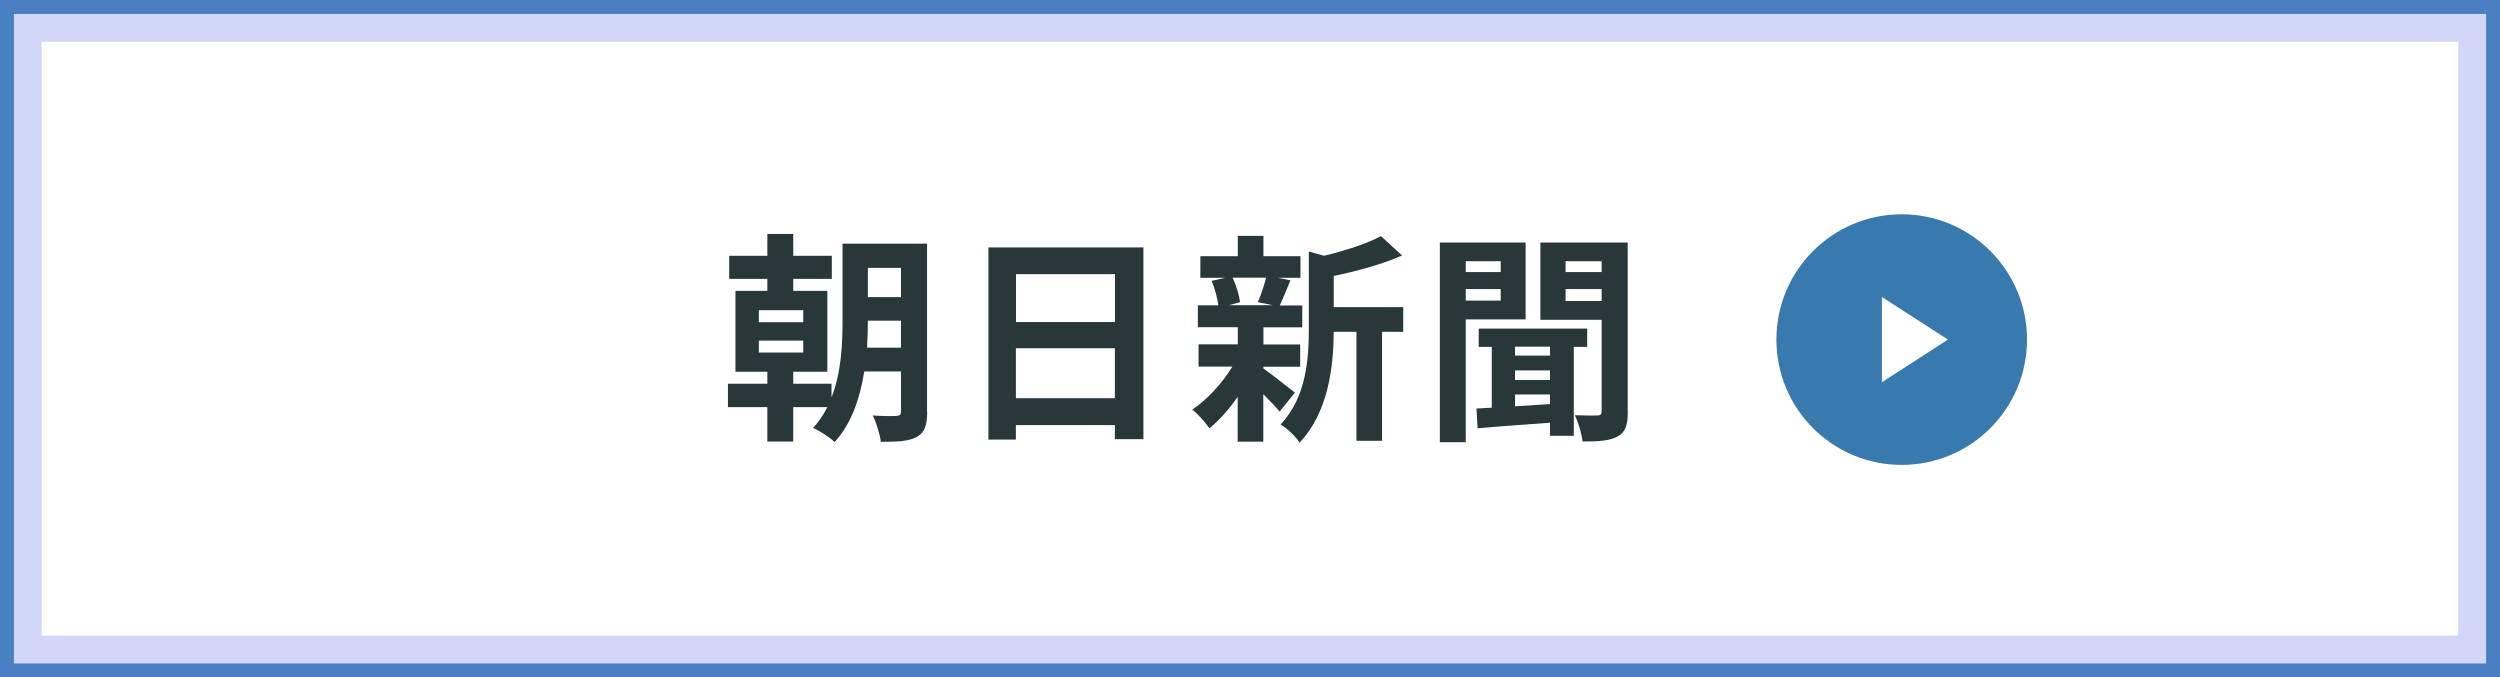 <?xml version="1.0" encoding="UTF-8"?>
<svg id="_レイヤー_2" data-name="レイヤー 2" xmlns="http://www.w3.org/2000/svg" viewBox="0 0 179.55 48.65">
  <rect x="0" y="0" width="179.55" height="48.65" fill="#808080" stroke="none"/>
  <defs>
    <style>
      .cls-1 {
        fill: #4980c1;
      }

      .cls-2 {
        fill: #d2d7f9;
      }

      .cls-3 {
        fill: #27373a;
      }

      .cls-4 {
        fill: #fff;
      }

      .cls-5 {
        fill: #397aae;
      }
    </style>
  </defs>
  <g id="_レイヤー_1-2" data-name="レイヤー 1">
    <g>
      <rect class="cls-4" x="1.5" y="1.5" width="176.55" height="45.65"/>
      <path class="cls-2" d="M176.55,3v42.65H3V3h173.55M179.55,0H0v48.65h179.55V0h0Z"/>
      <path class="cls-1" d="M178.55,1v46.65H1V1h177.55M179.55,0H0v48.65h179.55V0h0Z"/>
    </g>
    <g>
      <path class="cls-3" d="M66.59,29.59c0,.94-.19,1.49-.75,1.79-.58.32-1.38.35-2.58.35-.06-.53-.32-1.38-.58-1.89.71.05,1.47.05,1.71.03.24-.02.32-.08.32-.34v-2.85h-2.64c-.29,1.86-.9,3.73-2.13,5.07-.32-.32-1.09-.82-1.54-1.02.42-.45.75-.96,1.02-1.49h-2.45v2.47h-1.86v-2.47h-2.83v-1.68h2.83v-.86h-2.29v-5.81h2.29v-.86h-2.74v-1.66h2.74v-1.57h1.86v1.57h2.77v1.66h-2.77v.86h2.45v5.81h-2.45v.86h2.75v.98c.71-1.81.79-3.86.79-5.52v-5.52h6.07v12.08ZM54.5,23.14h3.19v-.86h-3.19v.86ZM54.5,25.32h3.19v-.86h-3.19v.86ZM64.71,24.97v-1.94h-2.38c0,.59-.02,1.25-.06,1.94h2.45ZM62.33,19.24v2.1h2.38v-2.1h-2.38Z"/>
      <path class="cls-3" d="M82.12,17.77v13.77h-2.05v-1.01h-7.11v1.04h-1.97v-13.8h11.12ZM72.97,19.69v3.44h7.11v-3.44h-7.11ZM80.07,28.6v-3.59h-7.11v3.59h7.11Z"/>
      <path class="cls-3" d="M90.73,26.46c.58.4,1.91,1.46,2.27,1.74l-1.1,1.36c-.26-.32-.71-.8-1.17-1.25v3.41h-1.84v-3.22c-.62.9-1.34,1.7-2.03,2.26-.29-.42-.83-1.04-1.23-1.34,1.04-.69,2.15-1.89,2.88-3.09h-2.43v-1.6h2.82v-1.23h-2.87v-1.57h1.47c-.06-.53-.26-1.22-.48-1.76l.98-.22h-1.79v-1.55h2.69v-1.46h1.84v1.46h2.66v1.55h-1.65l.93.18c-.29.69-.54,1.33-.77,1.81h1.62v1.57h-2.79v1.23h2.64v1.6h-2.64v.13ZM88.52,19.94c.27.54.48,1.28.54,1.76l-.8.22h3.14l-1.06-.22c.21-.48.46-1.22.59-1.76h-2.42ZM100.78,23.83h-1.52v7.83h-1.84v-7.83h-1.63c-.02,2.39-.35,5.76-2.46,7.96-.24-.42-.93-1.07-1.36-1.3,1.84-1.95,2.03-4.67,2.03-6.88v-5.54l1.1.3c1.52-.37,3.1-.88,4.08-1.41l1.52,1.39c-1.41.62-3.23,1.12-4.91,1.47v2.24h4.99v1.76Z"/>
      <path class="cls-3" d="M105.27,22.94v8.82h-1.86v-14.34h6.16v5.52h-4.31ZM105.27,18.76v.78h2.51v-.78h-2.51ZM107.78,21.59v-.83h-2.51v.83h2.51ZM113.03,24.9v6.4h-1.71v-.94c-1.91.14-3.78.27-5.2.4l-.08-1.42,1.1-.06v-4.37h-.94v-1.31h7.79v1.31h-.96ZM111.32,24.9h-2.51v.64h2.51v-.64ZM111.32,26.6h-2.51v.69h2.51v-.69ZM108.81,29.18c.8-.05,1.65-.1,2.51-.16v-.69h-2.51v.85ZM116.91,29.55c0,.94-.16,1.49-.72,1.79-.58.32-1.36.37-2.53.37-.06-.53-.3-1.39-.56-1.89.67.03,1.39.03,1.63.02.22,0,.3-.08.3-.32v-6.55h-4.4v-5.55h6.27v12.13ZM112.44,18.76v.78h2.59v-.78h-2.59ZM115.03,21.62v-.86h-2.59v.86h2.59Z"/>
    </g>
    <g>
      <circle class="cls-5" cx="136.58" cy="24.39" r="9"/>
      <polygon class="cls-4" points="139.9 24.39 135.16 21.33 135.16 27.45 139.9 24.39"/>
    </g>
  </g>
</svg>